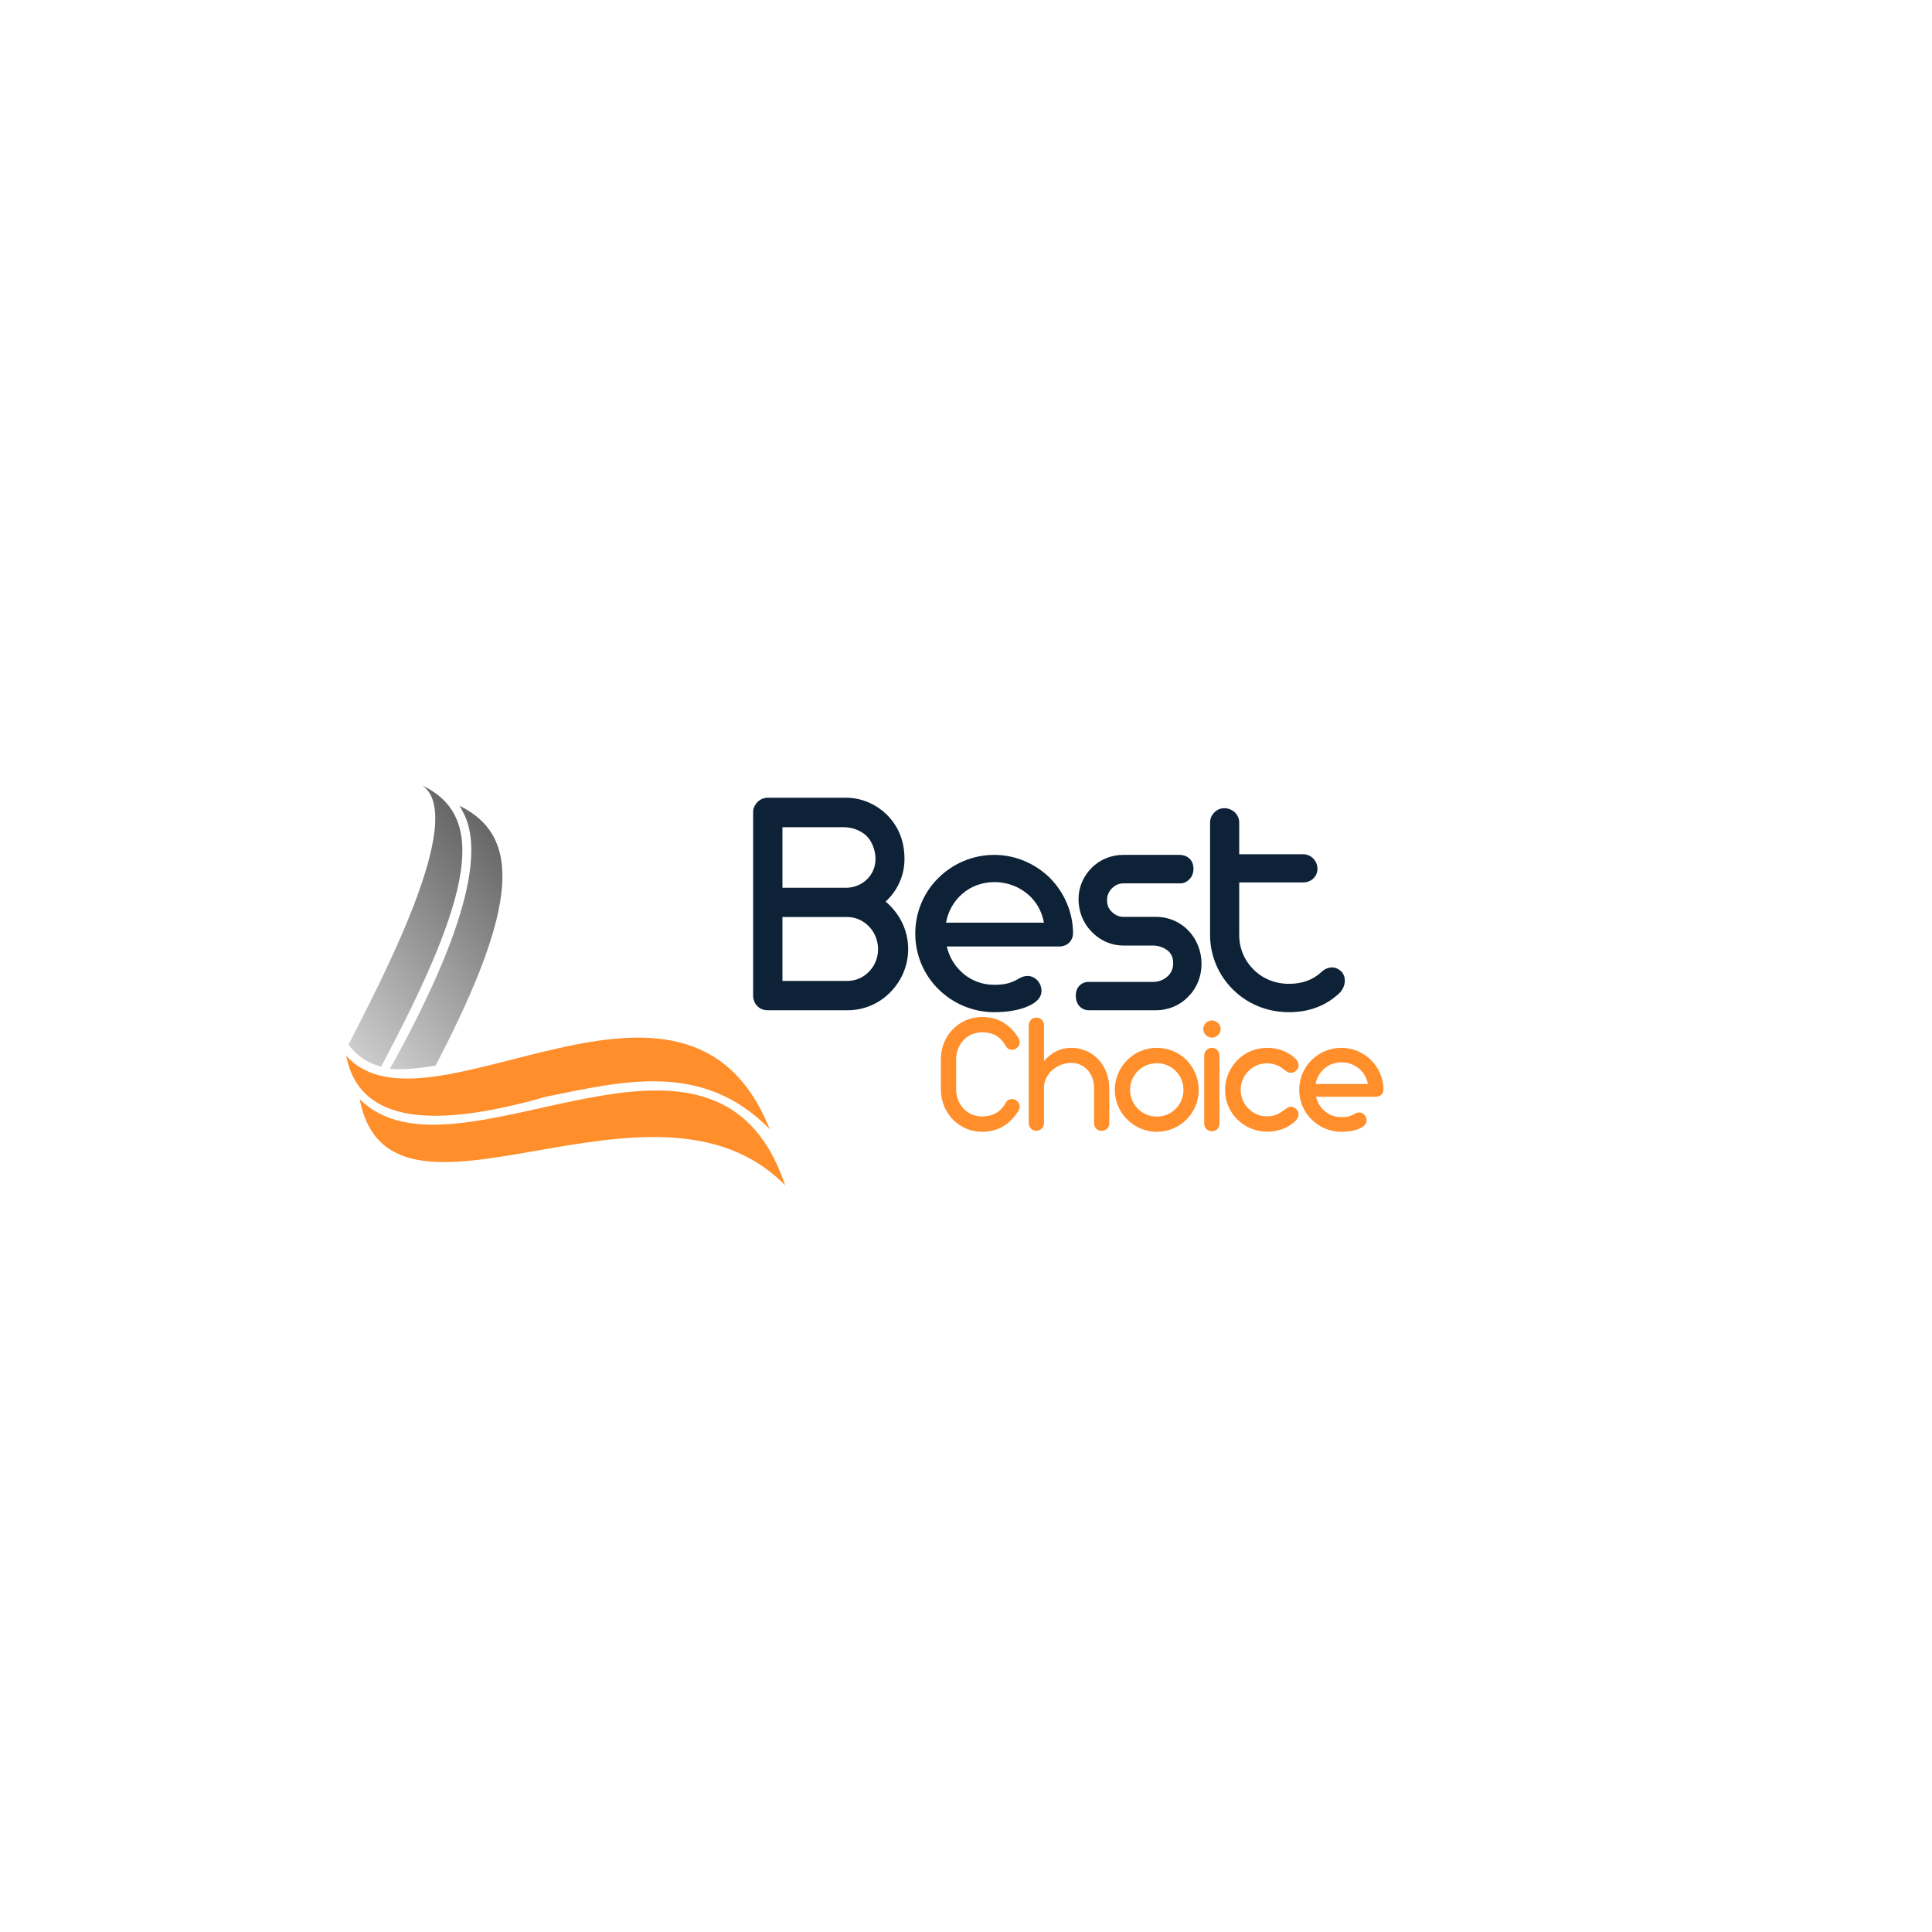 <svg xmlns="http://www.w3.org/2000/svg" xmlns:xlink="http://www.w3.org/1999/xlink" width="500" zoomAndPan="magnify" viewBox="0 0 375 375" height="500" preserveAspectRatio="xMidYMid meet" version="1.0"><defs><g/><clipPath id="4dcdc116f6"><path d="M 67 152 L 90 152 L 90 208 L 67 208 Z M 67 152 " clip-rule="nonzero"/></clipPath><clipPath id="c878c3146f"><path d="M 33.469 191.281 L 100.191 137.82 L 165.844 219.762 L 99.121 273.223 Z M 33.469 191.281 " clip-rule="nonzero"/></clipPath><clipPath id="381f3e01b9"><path d="M 33.469 191.281 L 100.191 137.82 L 165.844 219.762 L 99.121 273.223 Z M 33.469 191.281 " clip-rule="nonzero"/></clipPath><clipPath id="b4c7f64263"><path d="M 81.977 152.461 C 90.961 158.637 73.375 191.43 67.625 202.812 L 68.477 203.766 C 69.953 205.418 71.812 206.453 73.969 207.035 C 91.988 173.27 94.453 158.461 81.977 152.461 Z M 81.977 152.461 " clip-rule="nonzero"/></clipPath><linearGradient x1="44.949" gradientTransform="matrix(0.076, -0.061, 0.061, 0.076, 43.202, 183.531)" y1="193.59" x2="612.201" gradientUnits="userSpaceOnUse" y2="193.59" id="c1f153daf2"><stop stop-opacity="1" stop-color="rgb(79.999%, 79.999%, 79.999%)" offset="0"/><stop stop-opacity="1" stop-color="rgb(79.999%, 79.999%, 79.999%)" offset="0.031"/><stop stop-opacity="1" stop-color="rgb(79.999%, 79.999%, 79.999%)" offset="0.047"/><stop stop-opacity="1" stop-color="rgb(79.831%, 79.831%, 79.831%)" offset="0.055"/><stop stop-opacity="1" stop-color="rgb(79.468%, 79.468%, 79.468%)" offset="0.062"/><stop stop-opacity="1" stop-color="rgb(79.079%, 79.079%, 79.079%)" offset="0.07"/><stop stop-opacity="1" stop-color="rgb(78.69%, 78.69%, 78.69%)" offset="0.078"/><stop stop-opacity="1" stop-color="rgb(78.3%, 78.3%, 78.3%)" offset="0.086"/><stop stop-opacity="1" stop-color="rgb(77.911%, 77.911%, 77.911%)" offset="0.094"/><stop stop-opacity="1" stop-color="rgb(77.522%, 77.522%, 77.522%)" offset="0.102"/><stop stop-opacity="1" stop-color="rgb(77.133%, 77.133%, 77.133%)" offset="0.109"/><stop stop-opacity="1" stop-color="rgb(76.743%, 76.743%, 76.743%)" offset="0.117"/><stop stop-opacity="1" stop-color="rgb(76.353%, 76.353%, 76.353%)" offset="0.125"/><stop stop-opacity="1" stop-color="rgb(75.964%, 75.964%, 75.964%)" offset="0.133"/><stop stop-opacity="1" stop-color="rgb(75.575%, 75.575%, 75.575%)" offset="0.141"/><stop stop-opacity="1" stop-color="rgb(75.186%, 75.186%, 75.186%)" offset="0.148"/><stop stop-opacity="1" stop-color="rgb(74.797%, 74.797%, 74.797%)" offset="0.156"/><stop stop-opacity="1" stop-color="rgb(74.408%, 74.408%, 74.408%)" offset="0.164"/><stop stop-opacity="1" stop-color="rgb(74.019%, 74.019%, 74.019%)" offset="0.172"/><stop stop-opacity="1" stop-color="rgb(73.63%, 73.63%, 73.63%)" offset="0.18"/><stop stop-opacity="1" stop-color="rgb(73.241%, 73.241%, 73.241%)" offset="0.188"/><stop stop-opacity="1" stop-color="rgb(72.852%, 72.852%, 72.852%)" offset="0.195"/><stop stop-opacity="1" stop-color="rgb(72.462%, 72.462%, 72.462%)" offset="0.203"/><stop stop-opacity="1" stop-color="rgb(72.073%, 72.073%, 72.073%)" offset="0.211"/><stop stop-opacity="1" stop-color="rgb(71.684%, 71.684%, 71.684%)" offset="0.219"/><stop stop-opacity="1" stop-color="rgb(71.295%, 71.295%, 71.295%)" offset="0.227"/><stop stop-opacity="1" stop-color="rgb(70.906%, 70.906%, 70.906%)" offset="0.234"/><stop stop-opacity="1" stop-color="rgb(70.517%, 70.517%, 70.517%)" offset="0.242"/><stop stop-opacity="1" stop-color="rgb(70.128%, 70.128%, 70.128%)" offset="0.25"/><stop stop-opacity="1" stop-color="rgb(69.739%, 69.739%, 69.739%)" offset="0.258"/><stop stop-opacity="1" stop-color="rgb(69.35%, 69.35%, 69.35%)" offset="0.266"/><stop stop-opacity="1" stop-color="rgb(68.961%, 68.961%, 68.961%)" offset="0.273"/><stop stop-opacity="1" stop-color="rgb(68.571%, 68.571%, 68.571%)" offset="0.281"/><stop stop-opacity="1" stop-color="rgb(68.182%, 68.182%, 68.182%)" offset="0.289"/><stop stop-opacity="1" stop-color="rgb(67.793%, 67.793%, 67.793%)" offset="0.297"/><stop stop-opacity="1" stop-color="rgb(67.404%, 67.404%, 67.404%)" offset="0.305"/><stop stop-opacity="1" stop-color="rgb(67.015%, 67.015%, 67.015%)" offset="0.312"/><stop stop-opacity="1" stop-color="rgb(66.626%, 66.626%, 66.626%)" offset="0.32"/><stop stop-opacity="1" stop-color="rgb(66.237%, 66.237%, 66.237%)" offset="0.328"/><stop stop-opacity="1" stop-color="rgb(65.848%, 65.848%, 65.848%)" offset="0.336"/><stop stop-opacity="1" stop-color="rgb(65.459%, 65.459%, 65.459%)" offset="0.344"/><stop stop-opacity="1" stop-color="rgb(65.07%, 65.07%, 65.07%)" offset="0.352"/><stop stop-opacity="1" stop-color="rgb(64.68%, 64.68%, 64.68%)" offset="0.359"/><stop stop-opacity="1" stop-color="rgb(64.291%, 64.291%, 64.291%)" offset="0.367"/><stop stop-opacity="1" stop-color="rgb(63.902%, 63.902%, 63.902%)" offset="0.375"/><stop stop-opacity="1" stop-color="rgb(63.513%, 63.513%, 63.513%)" offset="0.383"/><stop stop-opacity="1" stop-color="rgb(63.124%, 63.124%, 63.124%)" offset="0.391"/><stop stop-opacity="1" stop-color="rgb(62.735%, 62.735%, 62.735%)" offset="0.398"/><stop stop-opacity="1" stop-color="rgb(62.346%, 62.346%, 62.346%)" offset="0.406"/><stop stop-opacity="1" stop-color="rgb(61.957%, 61.957%, 61.957%)" offset="0.414"/><stop stop-opacity="1" stop-color="rgb(61.568%, 61.568%, 61.568%)" offset="0.422"/><stop stop-opacity="1" stop-color="rgb(61.179%, 61.179%, 61.179%)" offset="0.43"/><stop stop-opacity="1" stop-color="rgb(60.789%, 60.789%, 60.789%)" offset="0.438"/><stop stop-opacity="1" stop-color="rgb(60.4%, 60.4%, 60.4%)" offset="0.445"/><stop stop-opacity="1" stop-color="rgb(60.011%, 60.011%, 60.011%)" offset="0.453"/><stop stop-opacity="1" stop-color="rgb(59.622%, 59.622%, 59.622%)" offset="0.461"/><stop stop-opacity="1" stop-color="rgb(59.233%, 59.233%, 59.233%)" offset="0.469"/><stop stop-opacity="1" stop-color="rgb(58.844%, 58.844%, 58.844%)" offset="0.477"/><stop stop-opacity="1" stop-color="rgb(58.455%, 58.455%, 58.455%)" offset="0.484"/><stop stop-opacity="1" stop-color="rgb(58.066%, 58.066%, 58.066%)" offset="0.492"/><stop stop-opacity="1" stop-color="rgb(57.677%, 57.677%, 57.677%)" offset="0.5"/><stop stop-opacity="1" stop-color="rgb(57.286%, 57.286%, 57.286%)" offset="0.508"/><stop stop-opacity="1" stop-color="rgb(56.897%, 56.897%, 56.897%)" offset="0.516"/><stop stop-opacity="1" stop-color="rgb(56.508%, 56.508%, 56.508%)" offset="0.523"/><stop stop-opacity="1" stop-color="rgb(56.119%, 56.119%, 56.119%)" offset="0.531"/><stop stop-opacity="1" stop-color="rgb(55.73%, 55.73%, 55.73%)" offset="0.539"/><stop stop-opacity="1" stop-color="rgb(55.341%, 55.341%, 55.341%)" offset="0.547"/><stop stop-opacity="1" stop-color="rgb(54.951%, 54.951%, 54.951%)" offset="0.555"/><stop stop-opacity="1" stop-color="rgb(54.562%, 54.562%, 54.562%)" offset="0.562"/><stop stop-opacity="1" stop-color="rgb(54.173%, 54.173%, 54.173%)" offset="0.57"/><stop stop-opacity="1" stop-color="rgb(53.784%, 53.784%, 53.784%)" offset="0.578"/><stop stop-opacity="1" stop-color="rgb(53.395%, 53.395%, 53.395%)" offset="0.586"/><stop stop-opacity="1" stop-color="rgb(53.006%, 53.006%, 53.006%)" offset="0.594"/><stop stop-opacity="1" stop-color="rgb(52.617%, 52.617%, 52.617%)" offset="0.602"/><stop stop-opacity="1" stop-color="rgb(52.228%, 52.228%, 52.228%)" offset="0.609"/><stop stop-opacity="1" stop-color="rgb(51.839%, 51.839%, 51.839%)" offset="0.617"/><stop stop-opacity="1" stop-color="rgb(51.45%, 51.45%, 51.45%)" offset="0.625"/><stop stop-opacity="1" stop-color="rgb(51.06%, 51.06%, 51.06%)" offset="0.633"/><stop stop-opacity="1" stop-color="rgb(50.671%, 50.671%, 50.671%)" offset="0.641"/><stop stop-opacity="1" stop-color="rgb(50.282%, 50.282%, 50.282%)" offset="0.648"/><stop stop-opacity="1" stop-color="rgb(49.893%, 49.893%, 49.893%)" offset="0.656"/><stop stop-opacity="1" stop-color="rgb(49.504%, 49.504%, 49.504%)" offset="0.664"/><stop stop-opacity="1" stop-color="rgb(49.115%, 49.115%, 49.115%)" offset="0.672"/><stop stop-opacity="1" stop-color="rgb(48.726%, 48.726%, 48.726%)" offset="0.68"/><stop stop-opacity="1" stop-color="rgb(48.337%, 48.337%, 48.337%)" offset="0.688"/><stop stop-opacity="1" stop-color="rgb(47.948%, 47.948%, 47.948%)" offset="0.695"/><stop stop-opacity="1" stop-color="rgb(47.559%, 47.559%, 47.559%)" offset="0.703"/><stop stop-opacity="1" stop-color="rgb(47.169%, 47.169%, 47.169%)" offset="0.711"/><stop stop-opacity="1" stop-color="rgb(46.78%, 46.78%, 46.78%)" offset="0.719"/><stop stop-opacity="1" stop-color="rgb(46.391%, 46.391%, 46.391%)" offset="0.727"/><stop stop-opacity="1" stop-color="rgb(46.002%, 46.002%, 46.002%)" offset="0.734"/><stop stop-opacity="1" stop-color="rgb(45.613%, 45.613%, 45.613%)" offset="0.742"/><stop stop-opacity="1" stop-color="rgb(45.224%, 45.224%, 45.224%)" offset="0.75"/><stop stop-opacity="1" stop-color="rgb(44.835%, 44.835%, 44.835%)" offset="0.758"/><stop stop-opacity="1" stop-color="rgb(44.446%, 44.446%, 44.446%)" offset="0.766"/><stop stop-opacity="1" stop-color="rgb(44.057%, 44.057%, 44.057%)" offset="0.773"/><stop stop-opacity="1" stop-color="rgb(43.668%, 43.668%, 43.668%)" offset="0.781"/><stop stop-opacity="1" stop-color="rgb(43.279%, 43.279%, 43.279%)" offset="0.789"/><stop stop-opacity="1" stop-color="rgb(42.889%, 42.889%, 42.889%)" offset="0.797"/><stop stop-opacity="1" stop-color="rgb(42.5%, 42.5%, 42.5%)" offset="0.805"/><stop stop-opacity="1" stop-color="rgb(42.111%, 42.111%, 42.111%)" offset="0.812"/><stop stop-opacity="1" stop-color="rgb(41.722%, 41.722%, 41.722%)" offset="0.82"/><stop stop-opacity="1" stop-color="rgb(41.333%, 41.333%, 41.333%)" offset="0.828"/><stop stop-opacity="1" stop-color="rgb(40.944%, 40.944%, 40.944%)" offset="0.836"/><stop stop-opacity="1" stop-color="rgb(40.555%, 40.555%, 40.555%)" offset="0.844"/><stop stop-opacity="1" stop-color="rgb(40.179%, 40.179%, 40.179%)" offset="0.875"/><stop stop-opacity="1" stop-color="rgb(39.999%, 39.999%, 39.999%)" offset="1"/></linearGradient><clipPath id="2d65f29b93"><path d="M 75 156 L 98 156 L 98 208 L 75 208 Z M 75 156 " clip-rule="nonzero"/></clipPath><clipPath id="ba40923b53"><path d="M 33.469 191.281 L 100.191 137.82 L 165.844 219.762 L 99.121 273.223 Z M 33.469 191.281 " clip-rule="nonzero"/></clipPath><clipPath id="887c89bc94"><path d="M 33.469 191.281 L 100.191 137.82 L 165.844 219.762 L 99.121 273.223 Z M 33.469 191.281 " clip-rule="nonzero"/></clipPath><clipPath id="9b033261f2"><path d="M 89.941 157.754 C 95.707 168.664 84.031 192.434 75.688 207.461 L 75.684 207.465 C 78.348 207.656 81.336 207.379 84.543 206.828 C 100.848 175.609 101.086 162.246 89.191 156.398 C 89.469 156.84 89.719 157.293 89.941 157.754 Z M 89.941 157.754 " clip-rule="evenodd"/></clipPath><linearGradient x1="105.738" gradientTransform="matrix(0.076, -0.061, 0.061, 0.076, 43.202, 183.531)" y1="265.883" x2="640.178" gradientUnits="userSpaceOnUse" y2="265.883" id="d42c0f4e76"><stop stop-opacity="1" stop-color="rgb(79.999%, 79.999%, 79.999%)" offset="0"/><stop stop-opacity="1" stop-color="rgb(79.869%, 79.869%, 79.869%)" offset="0.008"/><stop stop-opacity="1" stop-color="rgb(79.556%, 79.556%, 79.556%)" offset="0.016"/><stop stop-opacity="1" stop-color="rgb(79.189%, 79.189%, 79.189%)" offset="0.023"/><stop stop-opacity="1" stop-color="rgb(78.821%, 78.821%, 78.821%)" offset="0.031"/><stop stop-opacity="1" stop-color="rgb(78.453%, 78.453%, 78.453%)" offset="0.039"/><stop stop-opacity="1" stop-color="rgb(78.085%, 78.085%, 78.085%)" offset="0.047"/><stop stop-opacity="1" stop-color="rgb(77.718%, 77.718%, 77.718%)" offset="0.055"/><stop stop-opacity="1" stop-color="rgb(77.35%, 77.35%, 77.35%)" offset="0.062"/><stop stop-opacity="1" stop-color="rgb(76.982%, 76.982%, 76.982%)" offset="0.07"/><stop stop-opacity="1" stop-color="rgb(76.614%, 76.614%, 76.614%)" offset="0.078"/><stop stop-opacity="1" stop-color="rgb(76.247%, 76.247%, 76.247%)" offset="0.086"/><stop stop-opacity="1" stop-color="rgb(75.879%, 75.879%, 75.879%)" offset="0.094"/><stop stop-opacity="1" stop-color="rgb(75.511%, 75.511%, 75.511%)" offset="0.102"/><stop stop-opacity="1" stop-color="rgb(75.143%, 75.143%, 75.143%)" offset="0.109"/><stop stop-opacity="1" stop-color="rgb(74.776%, 74.776%, 74.776%)" offset="0.117"/><stop stop-opacity="1" stop-color="rgb(74.408%, 74.408%, 74.408%)" offset="0.125"/><stop stop-opacity="1" stop-color="rgb(74.04%, 74.04%, 74.04%)" offset="0.133"/><stop stop-opacity="1" stop-color="rgb(73.672%, 73.672%, 73.672%)" offset="0.141"/><stop stop-opacity="1" stop-color="rgb(73.305%, 73.305%, 73.305%)" offset="0.148"/><stop stop-opacity="1" stop-color="rgb(72.937%, 72.937%, 72.937%)" offset="0.156"/><stop stop-opacity="1" stop-color="rgb(72.569%, 72.569%, 72.569%)" offset="0.164"/><stop stop-opacity="1" stop-color="rgb(72.202%, 72.202%, 72.202%)" offset="0.172"/><stop stop-opacity="1" stop-color="rgb(71.834%, 71.834%, 71.834%)" offset="0.18"/><stop stop-opacity="1" stop-color="rgb(71.466%, 71.466%, 71.466%)" offset="0.188"/><stop stop-opacity="1" stop-color="rgb(71.098%, 71.098%, 71.098%)" offset="0.195"/><stop stop-opacity="1" stop-color="rgb(70.731%, 70.731%, 70.731%)" offset="0.203"/><stop stop-opacity="1" stop-color="rgb(70.363%, 70.363%, 70.363%)" offset="0.211"/><stop stop-opacity="1" stop-color="rgb(69.995%, 69.995%, 69.995%)" offset="0.219"/><stop stop-opacity="1" stop-color="rgb(69.627%, 69.627%, 69.627%)" offset="0.227"/><stop stop-opacity="1" stop-color="rgb(69.26%, 69.26%, 69.26%)" offset="0.234"/><stop stop-opacity="1" stop-color="rgb(68.892%, 68.892%, 68.892%)" offset="0.242"/><stop stop-opacity="1" stop-color="rgb(68.523%, 68.523%, 68.523%)" offset="0.25"/><stop stop-opacity="1" stop-color="rgb(68.155%, 68.155%, 68.155%)" offset="0.258"/><stop stop-opacity="1" stop-color="rgb(67.787%, 67.787%, 67.787%)" offset="0.266"/><stop stop-opacity="1" stop-color="rgb(67.419%, 67.419%, 67.419%)" offset="0.273"/><stop stop-opacity="1" stop-color="rgb(67.052%, 67.052%, 67.052%)" offset="0.281"/><stop stop-opacity="1" stop-color="rgb(66.684%, 66.684%, 66.684%)" offset="0.289"/><stop stop-opacity="1" stop-color="rgb(66.316%, 66.316%, 66.316%)" offset="0.297"/><stop stop-opacity="1" stop-color="rgb(65.948%, 65.948%, 65.948%)" offset="0.305"/><stop stop-opacity="1" stop-color="rgb(65.581%, 65.581%, 65.581%)" offset="0.312"/><stop stop-opacity="1" stop-color="rgb(65.213%, 65.213%, 65.213%)" offset="0.32"/><stop stop-opacity="1" stop-color="rgb(64.845%, 64.845%, 64.845%)" offset="0.328"/><stop stop-opacity="1" stop-color="rgb(64.478%, 64.478%, 64.478%)" offset="0.336"/><stop stop-opacity="1" stop-color="rgb(64.11%, 64.11%, 64.11%)" offset="0.344"/><stop stop-opacity="1" stop-color="rgb(63.742%, 63.742%, 63.742%)" offset="0.352"/><stop stop-opacity="1" stop-color="rgb(63.374%, 63.374%, 63.374%)" offset="0.359"/><stop stop-opacity="1" stop-color="rgb(63.007%, 63.007%, 63.007%)" offset="0.367"/><stop stop-opacity="1" stop-color="rgb(62.639%, 62.639%, 62.639%)" offset="0.375"/><stop stop-opacity="1" stop-color="rgb(62.271%, 62.271%, 62.271%)" offset="0.383"/><stop stop-opacity="1" stop-color="rgb(61.903%, 61.903%, 61.903%)" offset="0.391"/><stop stop-opacity="1" stop-color="rgb(61.536%, 61.536%, 61.536%)" offset="0.398"/><stop stop-opacity="1" stop-color="rgb(61.168%, 61.168%, 61.168%)" offset="0.406"/><stop stop-opacity="1" stop-color="rgb(60.8%, 60.8%, 60.8%)" offset="0.414"/><stop stop-opacity="1" stop-color="rgb(60.432%, 60.432%, 60.432%)" offset="0.422"/><stop stop-opacity="1" stop-color="rgb(60.065%, 60.065%, 60.065%)" offset="0.43"/><stop stop-opacity="1" stop-color="rgb(59.697%, 59.697%, 59.697%)" offset="0.438"/><stop stop-opacity="1" stop-color="rgb(59.329%, 59.329%, 59.329%)" offset="0.445"/><stop stop-opacity="1" stop-color="rgb(58.961%, 58.961%, 58.961%)" offset="0.453"/><stop stop-opacity="1" stop-color="rgb(58.594%, 58.594%, 58.594%)" offset="0.461"/><stop stop-opacity="1" stop-color="rgb(58.226%, 58.226%, 58.226%)" offset="0.469"/><stop stop-opacity="1" stop-color="rgb(57.858%, 57.858%, 57.858%)" offset="0.477"/><stop stop-opacity="1" stop-color="rgb(57.491%, 57.491%, 57.491%)" offset="0.484"/><stop stop-opacity="1" stop-color="rgb(57.123%, 57.123%, 57.123%)" offset="0.492"/><stop stop-opacity="1" stop-color="rgb(56.755%, 56.755%, 56.755%)" offset="0.5"/><stop stop-opacity="1" stop-color="rgb(56.387%, 56.387%, 56.387%)" offset="0.508"/><stop stop-opacity="1" stop-color="rgb(56.02%, 56.02%, 56.02%)" offset="0.516"/><stop stop-opacity="1" stop-color="rgb(55.652%, 55.652%, 55.652%)" offset="0.523"/><stop stop-opacity="1" stop-color="rgb(55.284%, 55.284%, 55.284%)" offset="0.531"/><stop stop-opacity="1" stop-color="rgb(54.916%, 54.916%, 54.916%)" offset="0.539"/><stop stop-opacity="1" stop-color="rgb(54.549%, 54.549%, 54.549%)" offset="0.547"/><stop stop-opacity="1" stop-color="rgb(54.181%, 54.181%, 54.181%)" offset="0.555"/><stop stop-opacity="1" stop-color="rgb(53.813%, 53.813%, 53.813%)" offset="0.562"/><stop stop-opacity="1" stop-color="rgb(53.445%, 53.445%, 53.445%)" offset="0.57"/><stop stop-opacity="1" stop-color="rgb(53.078%, 53.078%, 53.078%)" offset="0.578"/><stop stop-opacity="1" stop-color="rgb(52.71%, 52.71%, 52.71%)" offset="0.586"/><stop stop-opacity="1" stop-color="rgb(52.342%, 52.342%, 52.342%)" offset="0.594"/><stop stop-opacity="1" stop-color="rgb(51.974%, 51.974%, 51.974%)" offset="0.602"/><stop stop-opacity="1" stop-color="rgb(51.607%, 51.607%, 51.607%)" offset="0.609"/><stop stop-opacity="1" stop-color="rgb(51.239%, 51.239%, 51.239%)" offset="0.617"/><stop stop-opacity="1" stop-color="rgb(50.871%, 50.871%, 50.871%)" offset="0.625"/><stop stop-opacity="1" stop-color="rgb(50.504%, 50.504%, 50.504%)" offset="0.633"/><stop stop-opacity="1" stop-color="rgb(50.136%, 50.136%, 50.136%)" offset="0.641"/><stop stop-opacity="1" stop-color="rgb(49.768%, 49.768%, 49.768%)" offset="0.648"/><stop stop-opacity="1" stop-color="rgb(49.4%, 49.4%, 49.4%)" offset="0.656"/><stop stop-opacity="1" stop-color="rgb(49.033%, 49.033%, 49.033%)" offset="0.664"/><stop stop-opacity="1" stop-color="rgb(48.665%, 48.665%, 48.665%)" offset="0.672"/><stop stop-opacity="1" stop-color="rgb(48.297%, 48.297%, 48.297%)" offset="0.68"/><stop stop-opacity="1" stop-color="rgb(47.929%, 47.929%, 47.929%)" offset="0.688"/><stop stop-opacity="1" stop-color="rgb(47.562%, 47.562%, 47.562%)" offset="0.695"/><stop stop-opacity="1" stop-color="rgb(47.194%, 47.194%, 47.194%)" offset="0.703"/><stop stop-opacity="1" stop-color="rgb(46.826%, 46.826%, 46.826%)" offset="0.711"/><stop stop-opacity="1" stop-color="rgb(46.457%, 46.457%, 46.457%)" offset="0.719"/><stop stop-opacity="1" stop-color="rgb(46.089%, 46.089%, 46.089%)" offset="0.727"/><stop stop-opacity="1" stop-color="rgb(45.721%, 45.721%, 45.721%)" offset="0.734"/><stop stop-opacity="1" stop-color="rgb(45.354%, 45.354%, 45.354%)" offset="0.742"/><stop stop-opacity="1" stop-color="rgb(44.986%, 44.986%, 44.986%)" offset="0.75"/><stop stop-opacity="1" stop-color="rgb(44.618%, 44.618%, 44.618%)" offset="0.758"/><stop stop-opacity="1" stop-color="rgb(44.25%, 44.25%, 44.25%)" offset="0.766"/><stop stop-opacity="1" stop-color="rgb(43.883%, 43.883%, 43.883%)" offset="0.773"/><stop stop-opacity="1" stop-color="rgb(43.515%, 43.515%, 43.515%)" offset="0.781"/><stop stop-opacity="1" stop-color="rgb(43.147%, 43.147%, 43.147%)" offset="0.789"/><stop stop-opacity="1" stop-color="rgb(42.78%, 42.78%, 42.78%)" offset="0.797"/><stop stop-opacity="1" stop-color="rgb(42.412%, 42.412%, 42.412%)" offset="0.805"/><stop stop-opacity="1" stop-color="rgb(42.044%, 42.044%, 42.044%)" offset="0.812"/><stop stop-opacity="1" stop-color="rgb(41.676%, 41.676%, 41.676%)" offset="0.82"/><stop stop-opacity="1" stop-color="rgb(41.309%, 41.309%, 41.309%)" offset="0.828"/><stop stop-opacity="1" stop-color="rgb(40.941%, 40.941%, 40.941%)" offset="0.836"/><stop stop-opacity="1" stop-color="rgb(40.573%, 40.573%, 40.573%)" offset="0.844"/><stop stop-opacity="1" stop-color="rgb(40.195%, 40.195%, 40.195%)" offset="0.875"/><stop stop-opacity="1" stop-color="rgb(39.999%, 39.999%, 39.999%)" offset="1"/></linearGradient><clipPath id="debcb107d1"><path d="M 67 201 L 150 201 L 150 220 L 67 220 Z M 67 201 " clip-rule="nonzero"/></clipPath><clipPath id="155f24a4a4"><path d="M 33.469 191.281 L 100.191 137.82 L 165.844 219.762 L 99.121 273.223 Z M 33.469 191.281 " clip-rule="nonzero"/></clipPath><clipPath id="8fad8ab782"><path d="M 33.469 191.281 L 100.191 137.82 L 165.844 219.762 L 99.121 273.223 Z M 33.469 191.281 " clip-rule="nonzero"/></clipPath><clipPath id="ae2032169e"><path d="M 105.98 212.871 C 84.652 218.965 69.777 218.336 67.195 204.91 C 83.07 222.668 133.203 178.645 149.398 219.168 C 136.375 205.848 120.801 209.898 105.98 212.871 Z M 105.98 212.871 " clip-rule="evenodd"/></clipPath><clipPath id="21b6e2ba73"><path d="M 69 211 L 153 211 L 153 231 L 69 231 Z M 69 211 " clip-rule="nonzero"/></clipPath><clipPath id="59a63f073d"><path d="M 33.469 191.281 L 100.191 137.82 L 165.844 219.762 L 99.121 273.223 Z M 33.469 191.281 " clip-rule="nonzero"/></clipPath><clipPath id="d3aedf7ca6"><path d="M 33.469 191.281 L 100.191 137.82 L 165.844 219.762 L 99.121 273.223 Z M 33.469 191.281 " clip-rule="nonzero"/></clipPath><clipPath id="30c8f0944a"><path d="M 69.812 213.344 C 88.504 231.953 138.723 189.18 152.395 230.074 C 126.867 203.965 75.719 244.016 69.812 213.344 Z M 69.812 213.344 " clip-rule="evenodd"/></clipPath></defs><g fill="#0d2137" fill-opacity="1"><g transform="translate(142.653, 196.088)"><g><path d="M 21.844 0 C 25.062 0 28 -1.281 30.156 -3.5 C 32.312 -5.656 33.625 -8.688 33.625 -11.844 C 33.625 -15.5 32 -18.75 29.25 -21.094 C 31.531 -23.188 32.906 -26.125 32.906 -29.344 C 32.906 -32.75 31.812 -35.562 29.594 -37.844 C 27.469 -39.969 24.625 -41.25 21.531 -41.25 L 6.312 -41.25 C 5.219 -41.219 4.312 -40.594 3.844 -39.688 L 3.656 -39.281 C 3.562 -39.094 3.531 -38.781 3.531 -38.375 L 3.531 -2.844 C 3.531 -1.25 4.719 0 6.312 0 Z M 9.219 -23.781 L 9.219 -35.531 L 21.094 -35.531 C 22.719 -35.531 24.312 -34.938 25.438 -33.938 C 26.562 -32.906 27.281 -31.094 27.281 -29.344 C 27.281 -27.844 26.688 -26.469 25.688 -25.469 C 24.656 -24.438 23.25 -23.812 21.75 -23.781 Z M 9.219 -5.688 L 9.219 -18.094 L 21.844 -18.094 C 23.438 -18.094 24.969 -17.375 26.062 -16.219 C 27.156 -15.062 27.781 -13.469 27.781 -11.844 C 27.781 -10.219 27.156 -8.656 26.062 -7.531 C 24.969 -6.375 23.438 -5.688 21.844 -5.688 Z M 9.219 -5.688 "/></g></g></g><g fill="#0d2137" fill-opacity="1"><g transform="translate(176.278, 196.088)"><g><path d="M 16.688 0.375 C 19.156 0.375 21.469 0 23.125 -0.719 C 24.969 -1.5 25.875 -2.5 25.875 -3.781 C 25.875 -4.531 25.562 -5.281 25.062 -5.812 C 24.5 -6.375 23.875 -6.656 23.156 -6.656 C 22.625 -6.656 22.094 -6.5 21.5 -6.156 C 20.031 -5.281 18.781 -4.938 16.688 -4.938 C 14.469 -4.938 12.406 -5.688 10.75 -7.062 C 9.125 -8.438 7.969 -10.25 7.5 -12.375 L 29.312 -12.375 C 30.906 -12.375 32 -13.5 32 -15 C 31.969 -19.094 30.25 -22.938 27.469 -25.719 C 24.625 -28.5 20.781 -30.156 16.688 -30.156 C 12.562 -30.156 8.656 -28.469 5.875 -25.688 C 3.031 -22.906 1.375 -19.031 1.375 -14.875 C 1.375 -10.75 3.031 -6.875 5.875 -4.094 C 8.656 -1.312 12.562 0.375 16.688 0.375 Z M 7.344 -17 C 7.719 -19.156 8.844 -21.188 10.5 -22.594 C 12.156 -24.062 14.375 -24.875 16.781 -24.875 C 19.156 -24.875 21.375 -24.031 23.094 -22.625 C 24.812 -21.219 25.969 -19.219 26.344 -17 Z M 7.344 -17 "/></g></g></g><g fill="#0d2137" fill-opacity="1"><g transform="translate(207.091, 196.088)"><g><path d="M 17.219 0 C 19.719 0 21.969 -0.969 23.594 -2.688 C 25.219 -4.312 26.125 -6.562 26.125 -9.031 C 26.125 -11.406 25.219 -13.75 23.625 -15.406 C 22.031 -17.125 19.75 -18.125 17.281 -18.125 L 11 -18.125 C 10.156 -18.125 9.406 -18.438 8.75 -19.062 C 8.094 -19.656 7.781 -20.406 7.781 -21.375 C 7.781 -22.219 8.094 -23 8.719 -23.656 C 9.375 -24.312 10.125 -24.625 11 -24.625 L 21.969 -24.625 C 22.688 -24.625 23.281 -24.906 23.812 -25.469 C 24.312 -26 24.562 -26.688 24.562 -27.469 C 24.562 -29.125 23.406 -30.156 21.812 -30.156 L 10.969 -30.156 C 8.594 -30.156 6.406 -29.25 4.812 -27.656 C 3.219 -26.062 2.25 -23.906 2.25 -21.562 C 2.25 -19.188 3.156 -16.906 4.75 -15.281 C 6.375 -13.562 8.562 -12.562 10.969 -12.562 L 16.781 -12.562 C 17.781 -12.531 18.656 -12.219 19.438 -11.688 C 20.219 -11.094 20.625 -10.25 20.625 -9.156 C 20.625 -8.031 20.219 -7.125 19.375 -6.438 C 18.625 -5.812 17.656 -5.5 16.75 -5.5 L 4.25 -5.5 C 2.75 -5.5 1.719 -4.438 1.719 -2.812 C 1.719 -1.156 2.781 0 4.25 0 Z M 17.219 0 "/></g></g></g><g fill="#0d2137" fill-opacity="1"><g transform="translate(232.092, 196.088)"><g><path d="M 18.094 0.375 C 22.031 0.375 25.312 -0.875 27.938 -3.375 C 28.562 -4 28.938 -4.906 28.938 -5.75 C 28.938 -6.469 28.688 -7.094 28.188 -7.594 C 27.656 -8.062 27.094 -8.312 26.438 -8.312 C 25.719 -8.312 25 -8 24.344 -7.375 C 22.719 -5.875 20.625 -5.125 18.094 -5.125 C 15.438 -5.125 13 -6.125 11.25 -7.875 C 9.469 -9.625 8.438 -12 8.438 -14.625 L 8.438 -24.812 L 20.844 -24.812 C 22.438 -24.812 23.625 -25.969 23.625 -27.469 C 23.625 -29 22.375 -30.281 20.844 -30.281 L 8.438 -30.281 L 8.438 -36.406 C 8.438 -37.188 8.156 -37.844 7.594 -38.406 C 7.062 -38.906 6.312 -39.219 5.562 -39.219 C 4.812 -39.219 4.156 -38.938 3.625 -38.406 C 3.062 -37.844 2.781 -37.188 2.781 -36.406 L 2.781 -14.688 C 2.781 -10.531 4.438 -6.75 7.281 -3.969 C 10.062 -1.219 13.875 0.375 18.094 0.375 Z M 18.094 0.375 "/></g></g></g><g clip-path="url(#4dcdc116f6)"><g clip-path="url(#c878c3146f)"><g clip-path="url(#381f3e01b9)"><g clip-path="url(#b4c7f64263)"><path fill="url(#c1f153daf2)" d="M 40.996 173.801 L 78.113 220.125 L 121.082 185.699 L 83.965 139.371 Z M 40.996 173.801 " fill-rule="nonzero"/></g></g></g></g><g clip-path="url(#2d65f29b93)"><g clip-path="url(#ba40923b53)"><g clip-path="url(#887c89bc94)"><g clip-path="url(#9b033261f2)"><path fill="url(#d42c0f4e76)" d="M 50.672 176.438 L 85.613 220.051 L 126.098 187.617 L 91.152 144.004 Z M 50.672 176.438 " fill-rule="nonzero"/></g></g></g></g><g clip-path="url(#debcb107d1)"><g clip-path="url(#155f24a4a4)"><g clip-path="url(#8fad8ab782)"><g clip-path="url(#ae2032169e)"><path fill="#ff8e2b" d="M 45.711 195.855 L 99.332 262.777 L 170.879 205.453 L 117.258 138.531 Z M 45.711 195.855 " fill-opacity="1" fill-rule="nonzero"/></g></g></g></g><g clip-path="url(#21b6e2ba73)"><g clip-path="url(#59a63f073d)"><g clip-path="url(#d3aedf7ca6)"><g clip-path="url(#30c8f0944a)"><path fill="#ff8e2b" d="M 43.059 210.621 L 102.102 284.312 L 179.152 222.578 L 120.109 148.883 Z M 43.059 210.621 " fill-opacity="1" fill-rule="nonzero"/></g></g></g></g><g fill="#ff8e2b" fill-opacity="1"><g transform="translate(180.666, 219.479)"><g><path d="M 9.938 0.203 C 11.594 0.203 13.031 -0.203 14.25 -0.984 C 15.266 -1.641 16.172 -2.547 16.938 -3.75 C 17.156 -4.078 17.25 -4.375 17.25 -4.688 C 17.25 -5.094 17.109 -5.438 16.812 -5.719 C 16.5 -6 16.156 -6.156 15.734 -6.156 C 15.25 -6.156 14.906 -5.969 14.672 -5.625 C 14.188 -4.719 13.594 -4.031 12.922 -3.594 C 12.109 -3.047 11.125 -2.781 9.938 -2.781 C 8.5 -2.781 7.203 -3.359 6.328 -4.344 C 5.438 -5.266 4.922 -6.578 4.922 -8.031 L 4.922 -13.859 C 4.922 -15.266 5.438 -16.625 6.328 -17.562 C 7.203 -18.516 8.5 -19.109 9.938 -19.109 C 11.141 -19.109 12.125 -18.844 12.922 -18.328 C 13.547 -17.891 14.125 -17.203 14.672 -16.266 C 14.922 -15.906 15.266 -15.719 15.75 -15.719 C 16.172 -15.719 16.516 -15.875 16.812 -16.172 C 17.109 -16.453 17.25 -16.797 17.25 -17.188 C 17.25 -17.484 17.156 -17.797 16.938 -18.141 C 16.219 -19.281 15.312 -20.219 14.25 -20.906 C 13.016 -21.688 11.578 -22.078 9.938 -22.078 C 7.719 -22.078 5.719 -21.188 4.25 -19.672 C 2.797 -18.156 1.953 -16.094 1.953 -13.844 L 1.953 -8.047 C 1.953 -5.797 2.797 -3.734 4.25 -2.219 C 5.719 -0.703 7.719 0.203 9.938 0.203 Z M 9.938 0.203 "/></g></g></g><g fill="#ff8e2b" fill-opacity="1"><g transform="translate(198.118, 219.479)"><g><path d="M 15.703 0.016 C 16.516 0.016 17.188 -0.578 17.188 -1.438 L 17.188 -8.25 C 17.188 -10.375 16.438 -12.375 15.109 -13.797 C 13.781 -15.25 11.891 -16.094 9.781 -16.094 C 7.719 -16.094 5.875 -15.156 4.516 -13.5 L 4.516 -20.469 C 4.516 -20.891 4.375 -21.25 4.094 -21.547 C 3.797 -21.828 3.453 -21.969 3.047 -21.969 C 2.656 -21.969 2.266 -21.812 2 -21.547 C 1.719 -21.25 1.562 -20.891 1.562 -20.469 L 1.562 -1.469 C 1.562 -0.656 2.203 0 3.047 0 C 3.875 0 4.516 -0.656 4.516 -1.469 L 4.516 -8.344 C 4.516 -9.656 5.141 -10.891 6.141 -11.781 C 7.141 -12.641 8.438 -13.172 9.781 -13.172 C 11.109 -13.172 12.234 -12.641 13.031 -11.734 C 13.812 -10.844 14.25 -9.578 14.25 -8.219 L 14.25 -1.438 C 14.25 -0.578 14.891 0.016 15.703 0.016 Z M 15.703 0.016 "/></g></g></g><g fill="#ff8e2b" fill-opacity="1"><g transform="translate(215.652, 219.479)"><g><path d="M 8.875 0.203 C 11.094 0.203 13.172 -0.703 14.656 -2.188 C 16.141 -3.672 17.016 -5.719 17.016 -7.938 C 17.016 -10.156 16.141 -12.203 14.656 -13.719 C 13.172 -15.203 11.094 -16.094 8.875 -16.094 C 6.672 -16.094 4.656 -15.234 3.141 -13.719 C 1.625 -12.203 0.734 -10.141 0.734 -7.938 C 0.734 -5.734 1.625 -3.672 3.141 -2.188 C 4.656 -0.672 6.672 0.203 8.875 0.203 Z M 8.875 -2.75 C 7.453 -2.75 6.156 -3.297 5.203 -4.281 C 4.25 -5.234 3.688 -6.547 3.688 -7.938 C 3.688 -9.344 4.25 -10.641 5.203 -11.594 C 6.156 -12.547 7.453 -13.109 8.875 -13.109 C 10.328 -13.109 11.609 -12.547 12.562 -11.594 C 13.516 -10.641 14.062 -9.344 14.062 -7.938 C 14.062 -6.547 13.516 -5.234 12.562 -4.281 C 11.609 -3.297 10.328 -2.75 8.875 -2.75 Z M 8.875 -2.75 "/></g></g></g><g fill="#ff8e2b" fill-opacity="1"><g transform="translate(232.036, 219.479)"><g><path d="M 3.203 -18.078 C 3.641 -18.078 4.031 -18.234 4.391 -18.578 C 4.719 -18.891 4.891 -19.266 4.891 -19.734 C 4.891 -20.219 4.719 -20.609 4.391 -20.922 C 4.031 -21.234 3.656 -21.406 3.203 -21.406 C 2.734 -21.406 2.344 -21.234 2.016 -20.922 C 1.688 -20.594 1.516 -20.188 1.516 -19.734 C 1.516 -19.281 1.688 -18.906 2.016 -18.578 C 2.359 -18.234 2.75 -18.078 3.203 -18.078 Z M 3.203 0.109 C 4 0.109 4.656 -0.531 4.656 -1.344 L 4.656 -14.609 C 4.656 -15.438 4.016 -16.094 3.219 -16.094 C 2.797 -16.094 2.438 -15.953 2.156 -15.672 C 1.859 -15.391 1.703 -15.031 1.703 -14.609 L 1.703 -1.344 C 1.703 -0.531 2.391 0.109 3.203 0.109 Z M 3.203 0.109 "/></g></g></g><g fill="#ff8e2b" fill-opacity="1"><g transform="translate(237.058, 219.479)"><g><path d="M 8.922 0.188 C 11.062 0.188 13.078 -0.594 14.469 -1.984 C 14.797 -2.312 14.984 -2.781 14.984 -3.203 C 14.984 -3.609 14.812 -3.953 14.484 -4.266 C 14.219 -4.516 13.812 -4.656 13.531 -4.656 C 13.297 -4.656 13.062 -4.594 12.812 -4.453 L 11.641 -3.641 C 10.766 -3.016 9.875 -2.797 8.797 -2.797 C 7.375 -2.797 6.125 -3.391 5.188 -4.391 C 4.266 -5.328 3.75 -6.625 3.75 -7.953 C 3.75 -9.281 4.281 -10.547 5.172 -11.5 C 6.062 -12.453 7.312 -13.047 8.656 -13.094 C 9.797 -13.094 10.703 -12.875 11.641 -12.266 L 12.812 -11.422 C 13.031 -11.312 13.266 -11.25 13.516 -11.25 C 13.797 -11.25 14.203 -11.375 14.484 -11.625 C 14.828 -11.906 15 -12.281 15 -12.703 C 15 -13.109 14.812 -13.531 14.469 -13.922 C 13.062 -15.312 11.062 -16.094 8.922 -16.094 C 6.672 -16.094 4.609 -15.219 3.125 -13.703 C 1.609 -12.188 0.734 -10.109 0.734 -7.859 C 0.734 -5.656 1.625 -3.641 3.141 -2.156 C 4.656 -0.688 6.703 0.188 8.922 0.188 Z M 8.922 0.188 "/></g></g></g><g fill="#ff8e2b" fill-opacity="1"><g transform="translate(251.44, 219.479)"><g><path d="M 8.906 0.203 C 10.234 0.203 11.469 0 12.344 -0.391 C 13.328 -0.797 13.812 -1.328 13.812 -2.016 C 13.812 -2.422 13.656 -2.812 13.375 -3.109 C 13.078 -3.406 12.75 -3.547 12.359 -3.547 C 12.078 -3.547 11.797 -3.469 11.484 -3.281 C 10.703 -2.812 10.031 -2.641 8.906 -2.641 C 7.719 -2.641 6.625 -3.031 5.734 -3.766 C 4.875 -4.5 4.25 -5.469 4 -6.609 L 15.656 -6.609 C 16.5 -6.609 17.094 -7.203 17.094 -8.016 C 17.062 -10.188 16.156 -12.25 14.672 -13.734 C 13.141 -15.219 11.094 -16.094 8.906 -16.094 C 6.703 -16.094 4.625 -15.203 3.141 -13.719 C 1.625 -12.234 0.734 -10.156 0.734 -7.938 C 0.734 -5.734 1.625 -3.672 3.141 -2.188 C 4.625 -0.703 6.703 0.203 8.906 0.203 Z M 3.922 -9.078 C 4.125 -10.234 4.719 -11.312 5.609 -12.062 C 6.484 -12.844 7.672 -13.281 8.953 -13.281 C 10.234 -13.281 11.406 -12.828 12.328 -12.078 C 13.25 -11.328 13.859 -10.266 14.062 -9.078 Z M 3.922 -9.078 "/></g></g></g></svg>